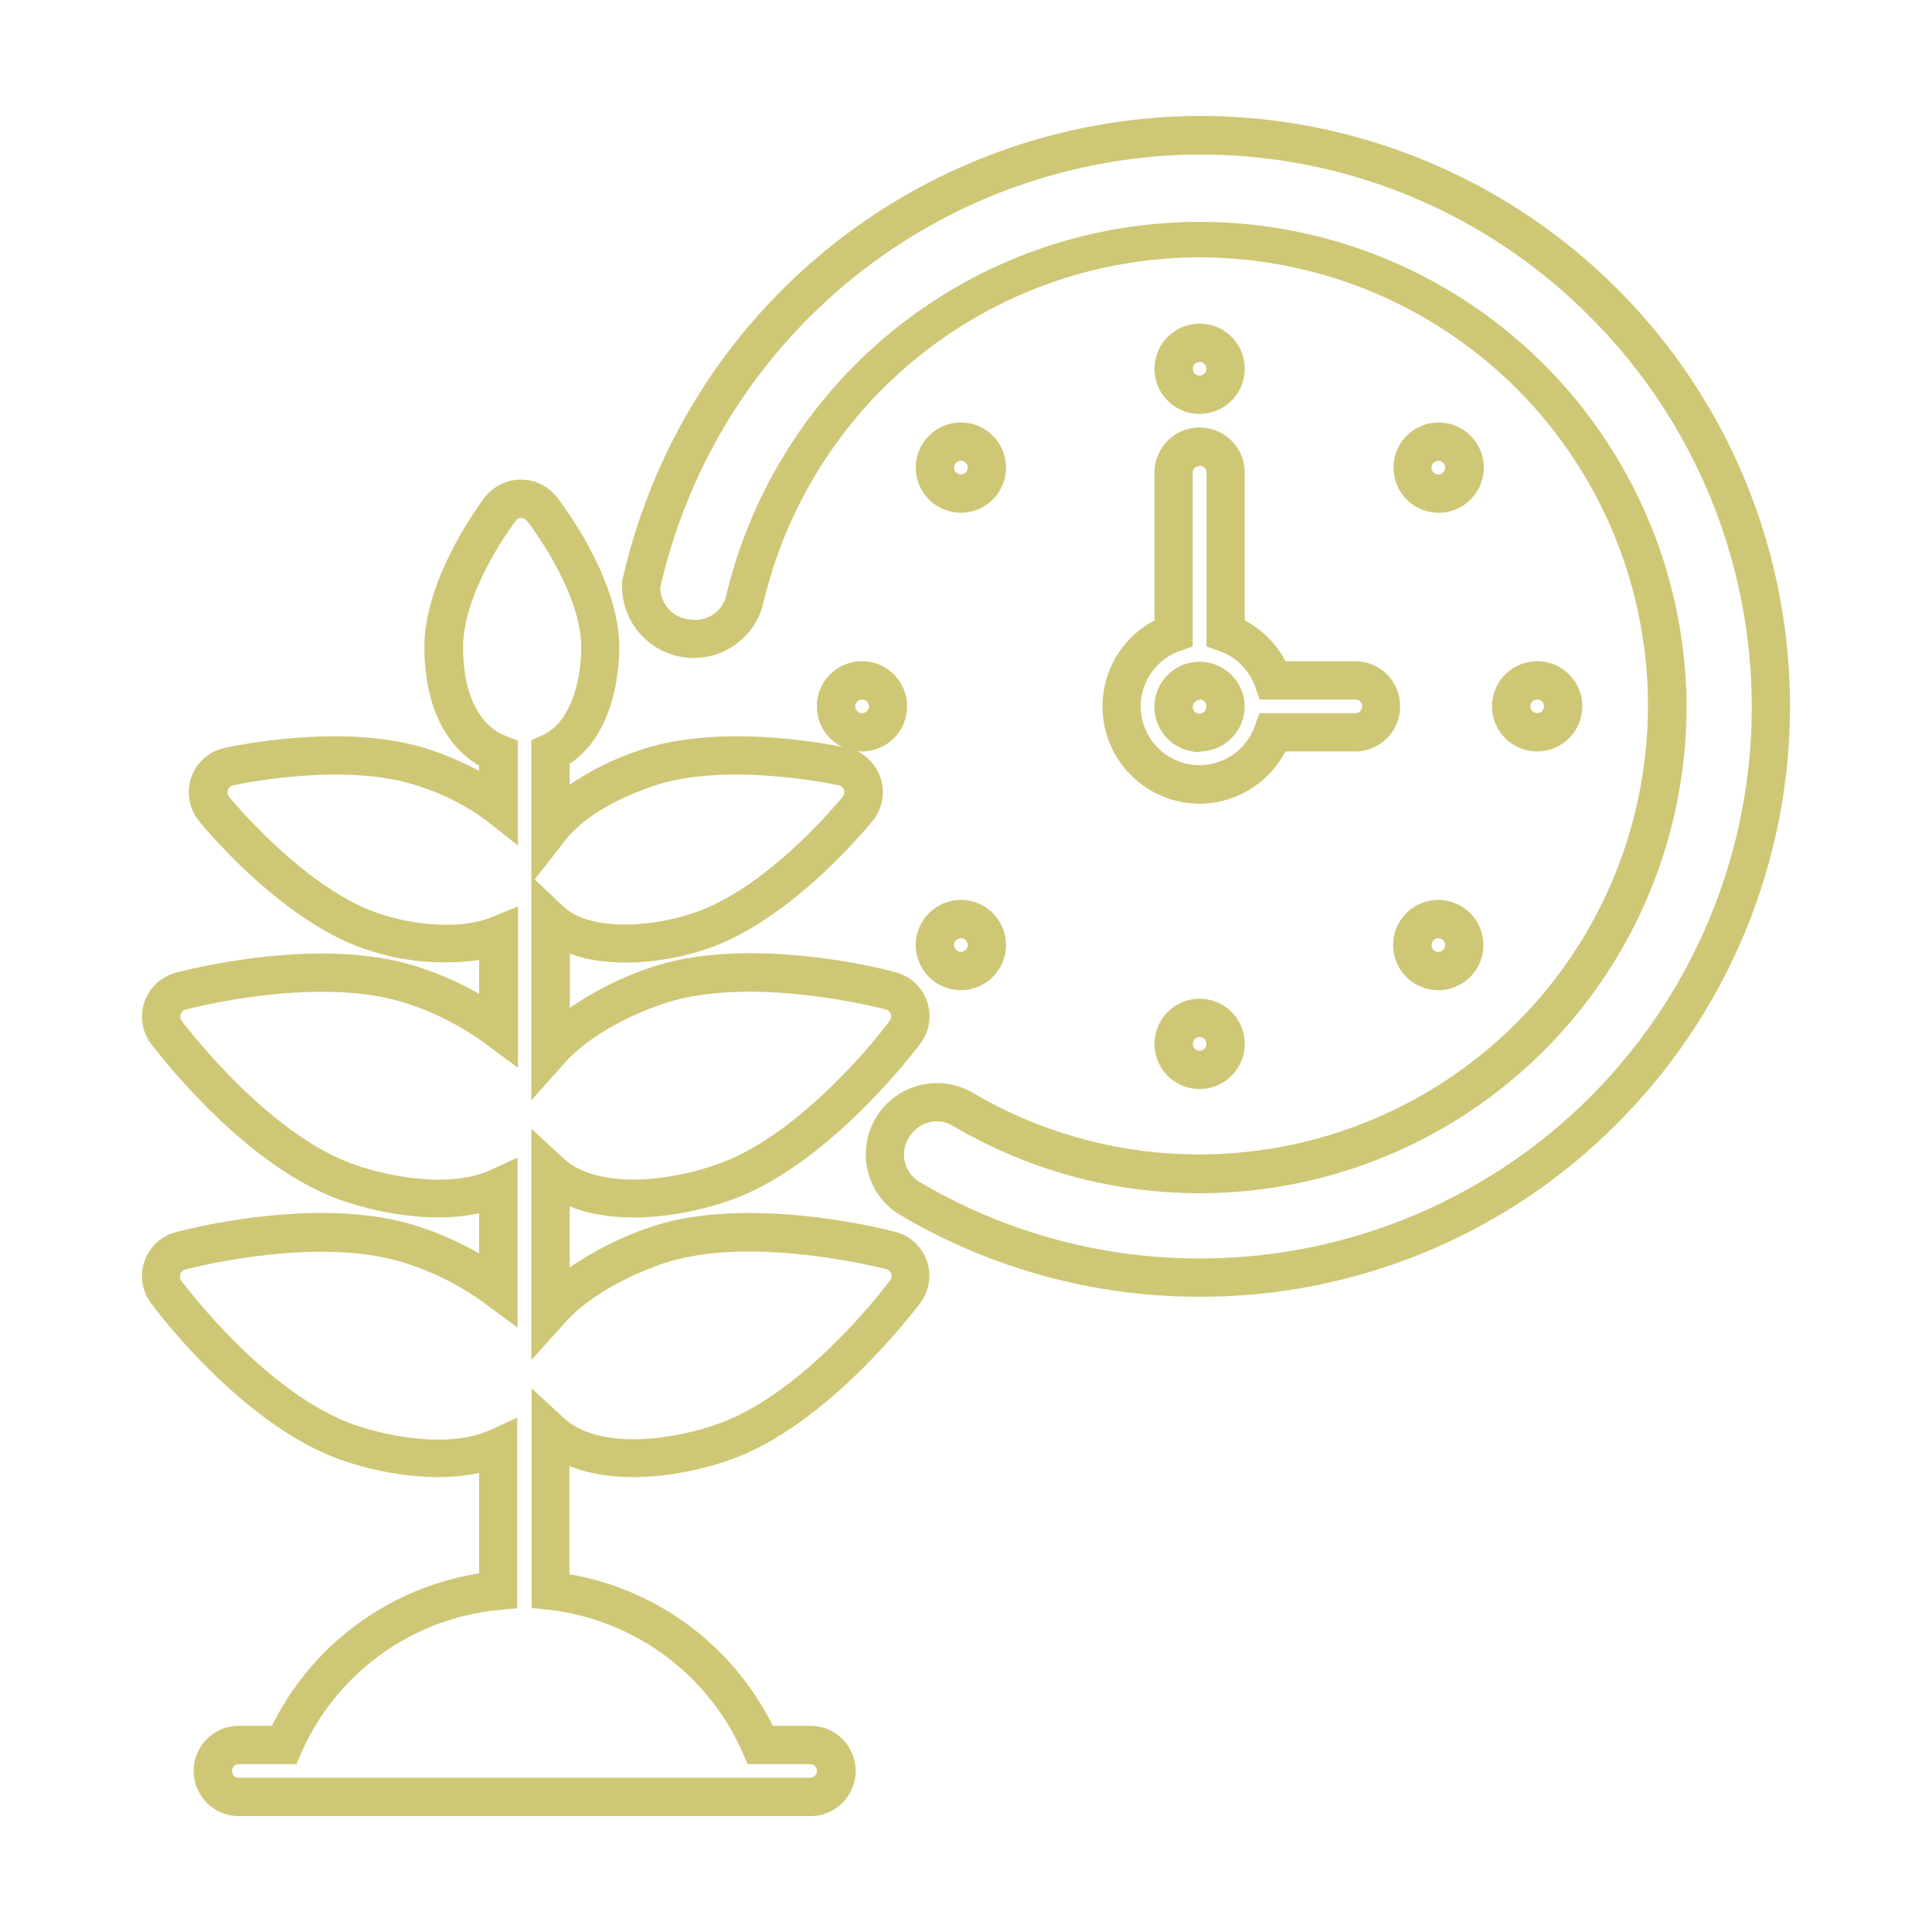 <svg id="Livello_1" data-name="Livello 1" xmlns="http://www.w3.org/2000/svg" viewBox="0 0 250 250"><defs><style>.cls-1{fill:#cec876;}</style></defs><g id="Growing_Time" data-name="Growing Time"><g id="Glyph"><path class="cls-1" d="M155.23,53.56a5.84,5.84,0,1,1,5.84-5.84A5.85,5.85,0,0,1,155.23,53.56Zm0-6.72a.88.88,0,1,0,.88.88A.87.87,0,0,0,155.23,46.84Z"/><path class="cls-1" d="M155.23,140.92a5.84,5.84,0,1,1,5.84-5.84A5.85,5.85,0,0,1,155.23,140.92Zm0-6.72a.88.88,0,1,0,.88.88A.87.87,0,0,0,155.23,134.2Z"/><path class="cls-1" d="M111.55,97.24a5.84,5.84,0,1,1,5.83-5.84A5.85,5.85,0,0,1,111.55,97.24Zm0-6.72a.88.88,0,1,0,.88.88A.88.88,0,0,0,111.55,90.52Z"/><path class="cls-1" d="M198.91,97.24a5.84,5.84,0,1,1,5.84-5.84A5.85,5.85,0,0,1,198.91,97.24Zm0-6.72a.88.88,0,1,0,.88.88A.87.87,0,0,0,198.91,90.52Z"/><path class="cls-1" d="M124.34,66.35a5.84,5.84,0,1,1,5.84-5.84A5.85,5.85,0,0,1,124.34,66.35Zm0-6.72a.88.88,0,1,0,.88.88A.88.88,0,0,0,124.34,59.63Z"/><path class="cls-1" d="M186.11,128.13a5.84,5.84,0,1,1,5.84-5.84A5.84,5.84,0,0,1,186.11,128.13Zm0-6.72a.88.88,0,1,0,.89.88A.88.88,0,0,0,186.11,121.41Z"/><path class="cls-1" d="M186.11,66.35A5.84,5.84,0,1,1,192,60.51,5.84,5.84,0,0,1,186.11,66.35Zm0-6.72a.88.88,0,1,0,.89.88A.89.89,0,0,0,186.11,59.63Z"/><path class="cls-1" d="M124.34,128.13a5.84,5.84,0,1,1,5.84-5.84A5.85,5.85,0,0,1,124.34,128.13Zm0-6.72a.88.88,0,1,0,.88.88A.87.87,0,0,0,124.34,121.41Z"/><path class="cls-1" d="M155.14,167.8a75.92,75.92,0,0,1-38.67-10.59,8.94,8.94,0,0,1-1.63-1.23,9.21,9.21,0,0,1,11-14.6,57.66,57.66,0,0,0,29.33,8h.07a58.08,58.08,0,0,0,58-58.46A58,58,0,0,0,98.77,78.08a9.27,9.27,0,0,1-18.27-2l0-.83A76.88,76.88,0,0,1,154.92,15h.31A76.37,76.37,0,0,1,209.3,145.33a75.9,75.9,0,0,1-54.07,22.47Zm-33.9-22.71a4.15,4.15,0,0,0-3,1.3,4.25,4.25,0,0,0-1.26,3.09,4.12,4.12,0,0,0,1.28,2.91,4.36,4.36,0,0,0,.74.56,71,71,0,0,0,36.15,9.89h.08a71.36,71.36,0,0,0,50.3-122.06A70.92,70.92,0,0,0,155.23,20h-.29A71.89,71.89,0,0,0,85.45,76a4.13,4.13,0,0,0,3.87,4.15A4.08,4.08,0,0,0,94,76.94a63,63,0,0,1,124.24,14,63,63,0,0,1-63,63.46h-.07a62.69,62.69,0,0,1-31.84-8.7A4.13,4.13,0,0,0,121.24,145.09Z"/><path class="cls-1" d="M104.83,235H30.9a5.84,5.84,0,0,1,0-11.68h4.29A36.18,36.18,0,0,1,62,203.6v-13c-5.82,1.27-12.73.1-17.82-1.68C31.65,184.56,20.7,170.2,19.5,168.58a5.88,5.88,0,0,1,3.14-9.11c2-.53,19.51-5,32.06-.58A40.93,40.93,0,0,1,62,162.2V157c-5.81,1.27-12.73.09-17.82-1.69C31.37,150.87,20,135.62,19.49,135a5.88,5.88,0,0,1,3.15-9.1c2-.53,19.51-5,32.06-.58A40.93,40.93,0,0,1,62,128.6v-4.38a31.84,31.84,0,0,1-15-1.49c-10.92-3.82-20.88-16-21.3-16.56a5.87,5.87,0,0,1,3.23-9.36c1.68-.37,16.32-3.43,27,.3A41.3,41.3,0,0,1,62,99.75v-.66c-2.88-1.69-7-5.75-7.09-15.22-.07-8.84,7-18.44,7.81-19.51a5.64,5.64,0,0,1,1-1,5.89,5.89,0,0,1,8.27.89c.85,1.08,8.07,10.56,8.14,19.4,0,5.47-1.65,12.06-6.41,15.18v2.7a36.67,36.67,0,0,1,9-4.43c11-3.83,26.33-.45,27-.3a5.82,5.82,0,0,1,2.27,1.08,5.88,5.88,0,0,1,1,8.25c-1.08,1.33-10.63,12.85-21.32,16.59-5.47,1.9-12.62,2.64-17.93.69v7a42.59,42.59,0,0,1,10.23-5.14c12.55-4.38,30.07,0,32,.56a6.16,6.16,0,0,1,1.86.89,5.88,5.88,0,0,1,1.36,8.19c-.51.69-11.93,15.94-24.74,20.42-6.15,2.15-14.52,3.3-20.73.78V164a43,43,0,0,1,10.23-5.14c12.87-4.49,31.25.36,32,.57a5.86,5.86,0,0,1,3.2,9.08c-.5.68-11.92,15.93-24.73,20.41h0c-6.15,2.15-14.52,3.3-20.74.78v14A36.29,36.29,0,0,1,100,223.32h4.88a5.84,5.84,0,0,1,0,11.68ZM30.9,228.28a.88.88,0,0,0,0,1.76h73.93a.88.88,0,1,0,0-1.76H96.75l-.65-1.48A31.3,31.3,0,0,0,71,208.31l-2.2-.24V179.66l4.16,3.83c4.2,3.88,13,3.18,19.89.78h0c11.4-4,21.93-18.05,22.37-18.65a.92.92,0,0,0-.24-1.25,1,1,0,0,0-.28-.14c-.14,0-17.63-4.65-29.08-.66-5.32,1.86-9.87,4.62-12.49,7.56L68.75,176V146.05l4.16,3.84c4.19,3.87,13,3.18,19.89.78,11.4-4,21.93-18,22.37-18.65a.92.92,0,0,0-.24-1.25,1,1,0,0,0-.29-.14c-.67-.18-17.71-4.62-29.07-.66-5.32,1.86-9.87,4.62-12.49,7.56l-4.33,4.86V95.78l1.46-.65c3.71-1.68,5-7.2,5-11.43-.06-7.32-6.78-16-7.07-16.36a.92.92,0,0,0-1.27-.12c-.41.5-7,9.29-6.94,16.61,0,5.91,2.06,10.07,5.51,11.4l1.58.62v13.56l-4-3.16a29.83,29.83,0,0,0-8.65-4.46c-9.57-3.34-23.67-.28-24.26-.15a.92.92,0,0,0-.64,1.1.88.88,0,0,0,.17.35c.07.08,9.45,11.6,19.05,15,5.3,1.85,11.3,2.09,14.92.6l3.42-1.4v20.88l-4-2.95A35.82,35.82,0,0,0,53.1,130c-11.38-4-28.43.47-29.15.66a.92.92,0,0,0-.58,1.13.72.72,0,0,0,.13.28c.09.12,10.93,14.64,22.34,18.62,5,1.75,12.65,3,17.64.71l3.5-1.61v22l-4-2.95a35.83,35.83,0,0,0-9.93-5.2c-11.38-4-28.42.47-29.15.66a.92.92,0,0,0-.58,1.13.72.72,0,0,0,.13.28c.42.57,11,14.66,22.34,18.62,5,1.75,12.65,3,17.64.71l3.5-1.61v24.68l-2.25.21A31.19,31.19,0,0,0,39,226.8l-.65,1.48ZM69.19,113.8l3.74,3.52c3.36,3.17,11.31,2.74,17.08.73,9.56-3.34,18.69-14.52,19.07-15a.91.91,0,0,0-.19-1.26.84.84,0,0,0-.34-.17c-.11,0-14.57-3.22-24.22.16-5.16,1.8-9,4.19-11.15,6.92Z"/><path class="cls-1" d="M155.22,104a12.55,12.55,0,0,1-5.41-1.24A12.58,12.58,0,0,1,143.89,86a12.52,12.52,0,0,1,5.5-5.71V61.16a5.84,5.84,0,1,1,11.68,0V80.28a12.54,12.54,0,0,1,5.27,5.28h9a5.84,5.84,0,1,1,0,11.68h-9A12.64,12.64,0,0,1,155.22,104Zm0-43.69a.87.87,0,0,0-.88.88V83.65l-1.66.59a7.6,7.6,0,1,0,9.7,9.69l.59-1.65h12.41a.88.88,0,1,0,0-1.76H163l-.58-1.65a7.67,7.67,0,0,0-4.64-4.64l-1.65-.58V61.16A.88.88,0,0,0,155.23,60.28Zm0,37a5.84,5.84,0,1,1,5.84-5.84A5.85,5.85,0,0,1,155.23,97.24Zm0-6.72a.88.88,0,1,0,.88.88A.87.87,0,0,0,155.23,90.52Z"/></g></g></svg>